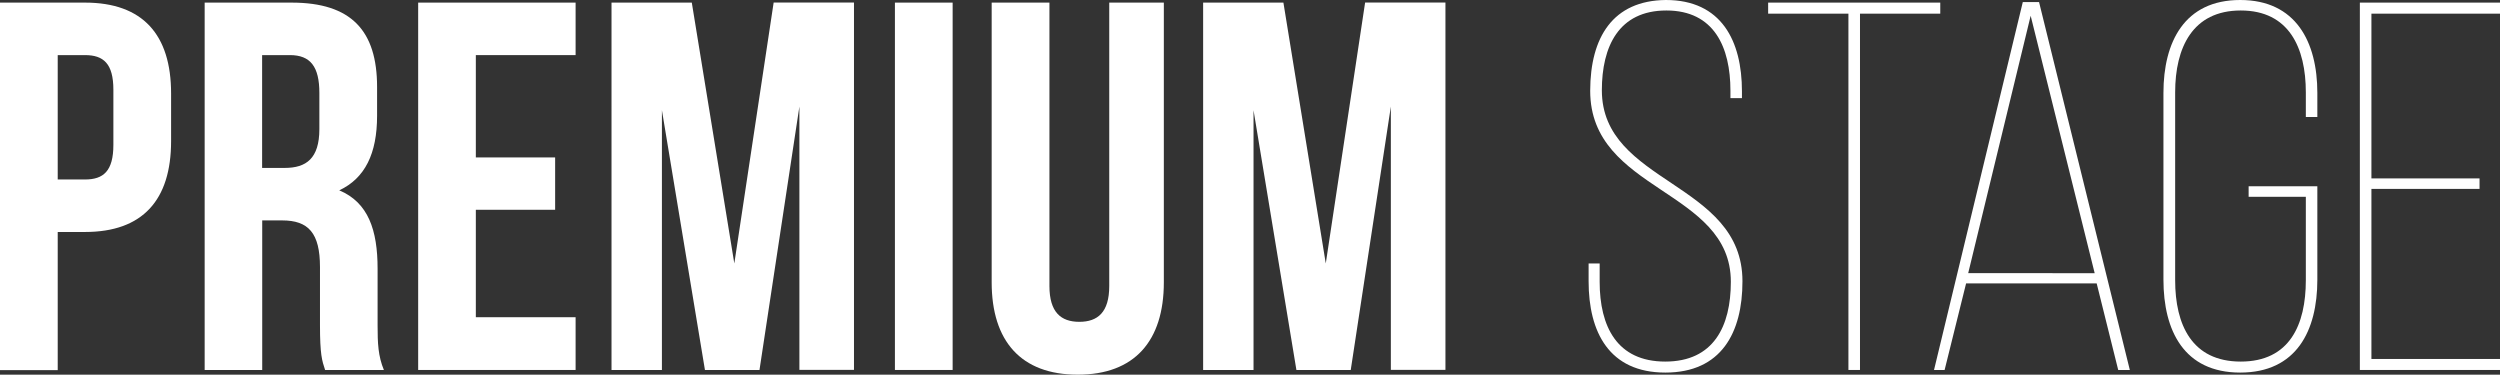 <svg xmlns="http://www.w3.org/2000/svg" viewBox="0 0 488.62 73.23"><rect x="0" y="0" width="488.62" height="73.23" fill="#333333" stroke="none"/><defs><style>.cls-1{fill:#fff;}</style></defs><g id="レイヤー_2" data-name="レイヤー 2"><g id="レイヤー_1-2" data-name="レイヤー 1"><path class="cls-1" d="M33.44,18.26v9.33c0,11.49-5.54,17.75-16.82,17.75H11.28v27H0V.51H16.62C27.9.51,33.44,6.77,33.44,18.26ZM11.28,10.77V35.08h5.34c3.59,0,5.54-1.64,5.54-6.77V17.54c0-5.13-1.95-6.77-5.54-6.77Z"/><path class="cls-1" d="M63.54,72.31c-.61-1.85-1-3-1-8.82V52.21c0-6.67-2.26-9.13-7.39-9.13h-3.9V72.31H40V.51H57C68.67.51,73.7,6,73.7,17v5.64c0,7.38-2.36,12.2-7.39,14.56C72,39.59,73.8,45,73.8,52.52V63.59c0,3.49.1,6,1.23,8.72ZM51.23,10.77V32.82h4.42c4.2,0,6.77-1.84,6.77-7.59V18.16c0-5.13-1.75-7.39-5.75-7.39Z"/><path class="cls-1" d="M93,30.77H108.5V41H93v21H112.5V72.31H81.73V.51H112.5V10.77H93Z"/><path class="cls-1" d="M143.52,51.49l7.69-51h15.7v71.8H156.24V20.82l-7.8,51.49H137.78l-8.41-50.77V72.31h-9.85V.51h15.69Z"/><path class="cls-1" d="M174.91.51h11.28v71.8H174.91Z"/><path class="cls-1" d="M205.11.51V55.9c0,5.13,2.25,7,5.84,7s5.85-1.85,5.85-7V.51h10.67V55.18c0,11.49-5.75,18.05-16.83,18.05s-16.82-6.56-16.82-18.05V.51Z"/><path class="cls-1" d="M259.12,51.49l7.69-51h15.7v71.8H271.84V20.82L264,72.31H253.38L245,21.54V72.31h-9.85V.51h15.69Z"/><path class="cls-1" d="M340.46,17.85v1.33h-2.25V17.74c0-8.51-3.18-15.69-12.52-15.69s-12.61,7.08-12.61,15.59c0,18.36,27.48,17.85,27.48,37.34,0,10-4.1,17.84-15.07,17.84s-15-7.89-15-17.84V51.49h2.16v3.59c0,8.72,3.38,15.59,12.82,15.59s12.82-6.87,12.82-15.59c0-18.16-27.49-17.54-27.49-37.34C310.82,7.28,315.23.1,325.59,0,336.46,0,340.46,8,340.46,17.85Z"/><path class="cls-1" d="M361.27,72.31V2.67H345.58V.51h33.64V2.67H363.53V72.31Z"/><path class="cls-1" d="M384.27,55.39l-4.2,16.92H378L395.35.41h3.18l17.74,71.9H414l-4.21-16.92Zm.41-2H409.4L396.89,3.08Z"/><path class="cls-1" d="M452.92,18.16v4.71h-2.25V18.05c0-8.72-3.29-16-12.72-16s-12.82,7.28-12.82,16V54.77c0,8.72,3.28,15.9,12.82,15.9s12.72-7.18,12.72-15.9V38.46H439.49V36.41h13.43V54.67c0,10-4.1,18.15-15.08,18.15s-15-8.2-15-18.15V18.16c0-9.95,4.1-18.16,15-18.16S452.92,8.21,452.92,18.16Z"/><path class="cls-1" d="M484.62,34.87v2.05H463.49V70.16h25.13v2.15H461.23V.51h27.39V2.67H463.49v32.2Z"/></g></g></svg>